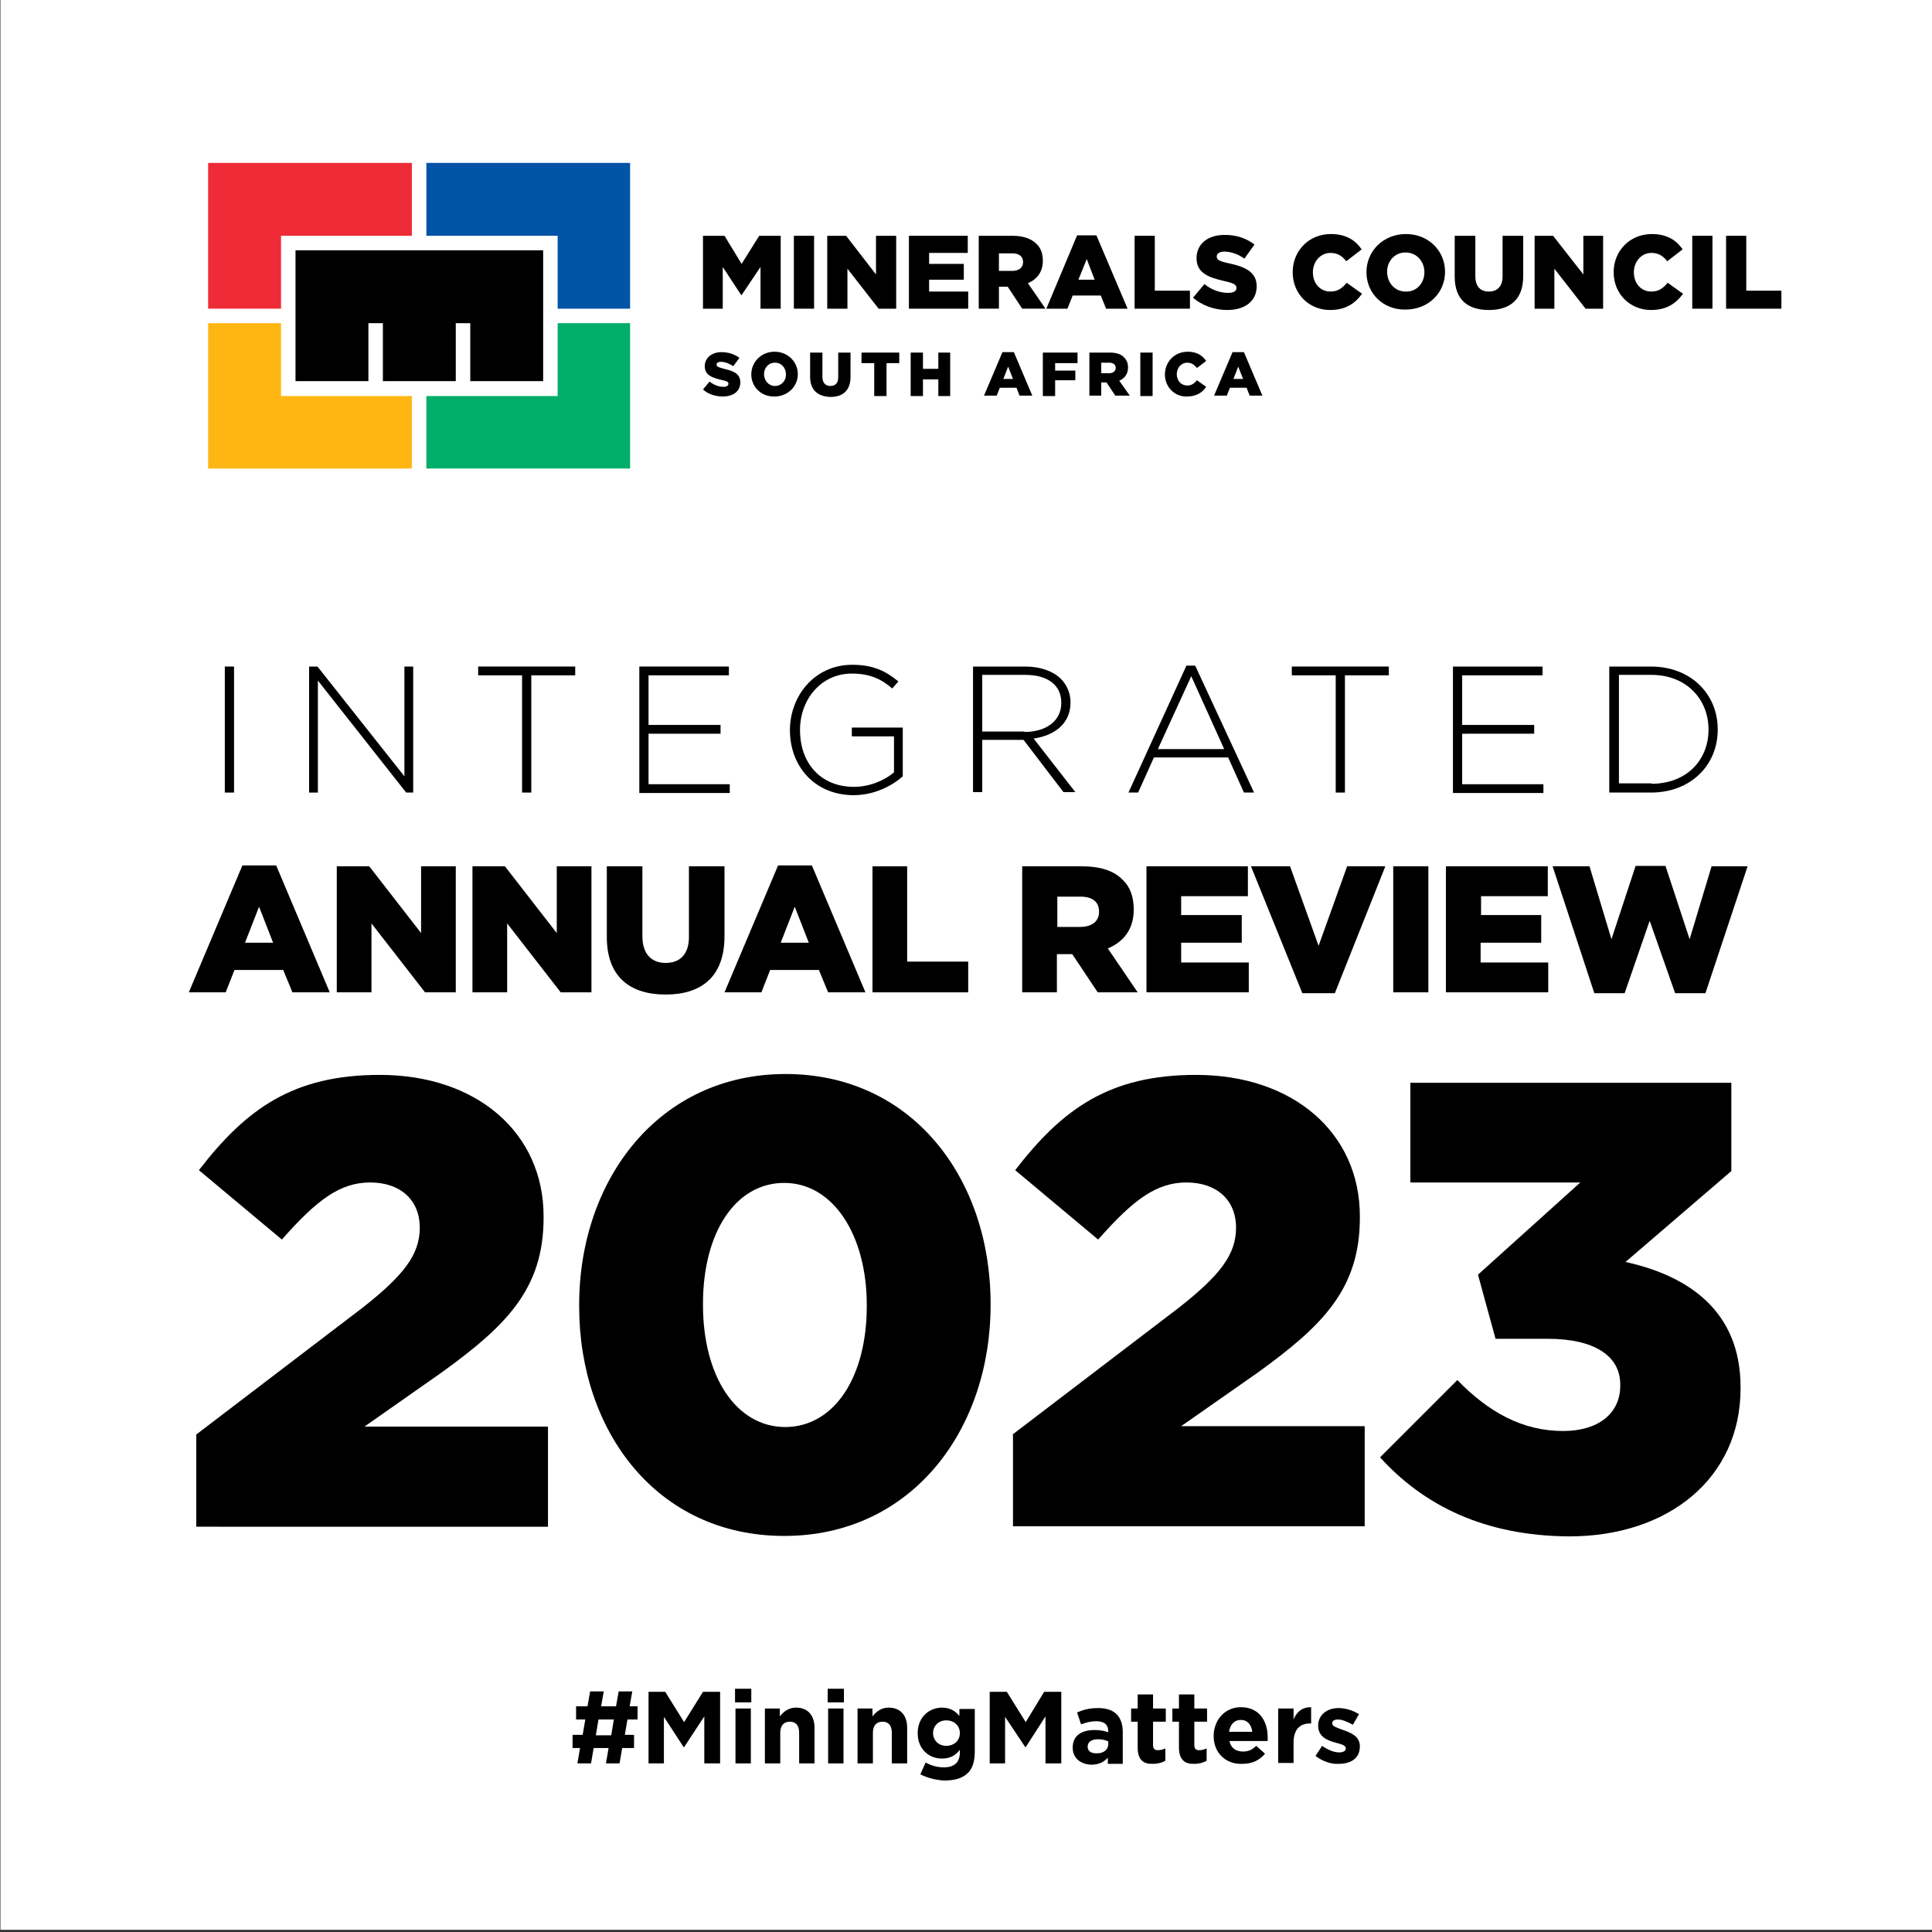 <?xml version="1.0" encoding="utf-8"?>
<!-- Generator: Adobe Illustrator 28.3.0, SVG Export Plug-In . SVG Version: 6.00 Build 0)  -->
<svg version="1.1" id="Layer_1" xmlns="http://www.w3.org/2000/svg" xmlns:xlink="http://www.w3.org/1999/xlink" x="0px" y="0px"
	 width="440px" height="440px" viewBox="0 0 440 440" style="enable-background:new 0 0 440 440;" xml:space="preserve">
<rect x="0" y="0" width="440" height="440" fill="#333333" stroke="none"/>
<style type="text/css">
	.st0{fill:#FFFFFF;}
	.st1{fill:#0054A6;}
	.st2{fill:#EE2B37;}
	.st3{fill:#FFB612;}
	.st4{fill:#00AD69;}
</style>
<rect x="0.1" y="0" class="st0" width="439.9" height="439.5"/>
<g>
	<polygon points="67.3,57 67.3,86.8 83.9,86.8 83.9,73.6 87.2,73.6 87.2,86.8 103.8,86.8 103.8,73.6 107.1,73.6 107.1,86.8 
		123.7,86.8 123.7,57 	"/>
	<polygon class="st1" points="127,70.3 143.5,70.3 143.5,37.1 97.1,37.1 97.1,53.7 127,53.7 	"/>
	<polygon class="st2" points="93.8,53.7 93.8,37.1 47.4,37.1 47.4,70.3 64,70.3 64,53.7 	"/>
	<polygon class="st3" points="64,73.6 47.4,73.6 47.4,106.7 93.8,106.7 93.8,90.2 64,90.2 	"/>
	<polygon class="st4" points="97.1,90.2 97.1,106.7 143.5,106.7 143.5,73.6 127,73.6 127,90.2 	"/>
	<polygon points="160.1,53.7 165,53.7 168.9,60.1 172.9,53.7 177.8,53.7 177.8,70.3 173.2,70.3 173.2,60.8 168.9,67.2 168.8,67.2 
		164.6,60.8 164.6,70.3 160.1,70.3 	"/>
	<rect x="180.8" y="53.7" width="4.6" height="16.6"/>
	<polygon points="188.4,53.7 192.7,53.7 199.5,62.5 199.5,53.7 204.1,53.7 204.1,70.3 200.1,70.3 193,61.2 193,70.3 188.4,70.3 	"/>
	<polygon points="207,53.7 220.4,53.7 220.4,57.6 211.6,57.6 211.6,60.1 219.5,60.1 219.5,63.7 211.6,63.7 211.6,66.4 220.5,66.4 
		220.5,70.3 207,70.3 	"/>
	<path d="M222.8,53.7h7.8c2.5,0,4.3,0.7,5.4,1.8c1,0.9,1.5,2.2,1.5,3.9v0c0,2.5-1.3,4.2-3.4,5.1l4,5.8h-5.3l-3.3-5h-2v5h-4.6V53.7z
		 M230.5,61.7c1.6,0,2.5-0.8,2.5-2v0c0-1.3-0.9-2-2.5-2h-3v4H230.5z"/>
	<path d="M245.3,53.6h4.4l7.1,16.7h-4.9l-1.2-3h-6.4l-1.2,3h-4.8L245.3,53.6z M249.3,63.7l-1.8-4.7l-1.9,4.7H249.3z"/>
	<polygon points="258.4,53.7 263,53.7 263,66.2 271,66.2 271,70.3 258.4,70.3 	"/>
	<path d="M271.7,67.8l2.6-3.1c1.6,1.3,3.5,2,5.4,2c1.2,0,1.9-0.4,1.9-1.1v0c0-0.7-0.5-1.1-2.8-1.6c-3.5-0.8-6.3-1.8-6.3-5.2v0
		c0-3.1,2.4-5.3,6.4-5.3c2.8,0,5,0.8,6.8,2.2l-2.3,3.2c-1.5-1.1-3.2-1.6-4.6-1.6c-1.1,0-1.7,0.5-1.7,1.1v0c0,0.8,0.6,1.1,2.9,1.6
		c3.8,0.8,6.2,2.1,6.2,5.2v0c0,3.4-2.7,5.4-6.7,5.4C276.6,70.6,273.8,69.6,271.7,67.8"/>
	<path d="M294.4,62L294.4,62c0-4.9,3.7-8.7,8.7-8.7c3.4,0,5.6,1.4,7,3.5l-3.5,2.7c-0.9-1.2-2-1.9-3.6-1.9c-2.3,0-4,2-4,4.4v0
		c0,2.5,1.6,4.4,4,4.4c1.7,0,2.7-0.8,3.7-2l3.5,2.5c-1.6,2.2-3.7,3.7-7.3,3.7C298.2,70.6,294.4,67,294.4,62"/>
	<path d="M311.2,62L311.2,62c0-4.8,3.8-8.7,9-8.7c5.1,0,8.9,3.8,8.9,8.6v0c0,4.8-3.8,8.6-9,8.6C315,70.6,311.2,66.8,311.2,62
		 M324.4,62L324.4,62c0-2.4-1.7-4.5-4.3-4.5c-2.5,0-4.2,2-4.2,4.4v0c0,2.4,1.7,4.5,4.2,4.5C322.7,66.5,324.4,64.4,324.4,62"/>
	<path d="M331.3,63v-9.3h4.7v9.2c0,2.4,1.2,3.5,3.1,3.5c1.8,0,3.1-1.1,3.1-3.4v-9.3h4.7v9.2c0,5.4-3.1,7.7-7.8,7.7
		C334.2,70.6,331.3,68.2,331.3,63"/>
	<polygon points="349.5,53.7 353.7,53.7 360.6,62.5 360.6,53.7 365.1,53.7 365.1,70.3 361.1,70.3 354,61.2 354,70.3 349.5,70.3 	"/>
	<path d="M367.5,62L367.5,62c0-4.9,3.7-8.7,8.7-8.7c3.4,0,5.6,1.4,7,3.5l-3.5,2.7c-0.9-1.2-2-1.9-3.6-1.9c-2.3,0-4,2-4,4.4v0
		c0,2.5,1.6,4.4,4,4.4c1.7,0,2.7-0.8,3.7-2l3.5,2.5c-1.6,2.2-3.7,3.7-7.3,3.7C371.3,70.6,367.5,67,367.5,62"/>
	<rect x="385.4" y="53.7" width="4.6" height="16.6"/>
	<polygon points="393.1,53.7 397.7,53.7 397.7,66.2 405.7,66.2 405.7,70.3 393.1,70.3 	"/>
	<path d="M160.1,88.7l1.5-1.8c1,0.8,2.1,1.2,3.2,1.2c0.7,0,1.1-0.3,1.1-0.7v0c0-0.4-0.3-0.6-1.7-0.9c-2.1-0.5-3.7-1.1-3.7-3.1v0
		c0-1.8,1.5-3.2,3.8-3.2c1.7,0,3,0.5,4.1,1.3l-1.4,1.9c-0.9-0.6-1.9-1-2.8-1c-0.7,0-1,0.3-1,0.6v0c0,0.5,0.3,0.6,1.7,1
		c2.3,0.5,3.7,1.2,3.7,3.1v0c0,2-1.6,3.2-4,3.2C163,90.3,161.3,89.8,160.1,88.7"/>
	<path d="M171.1,85.3L171.1,85.3c0-2.9,2.3-5.2,5.3-5.2c3,0,5.3,2.3,5.3,5.1v0c0,2.8-2.3,5.1-5.3,5.1
		C173.4,90.4,171.1,88.1,171.1,85.3 M179,85.3L179,85.3c0-1.5-1-2.7-2.5-2.7c-1.5,0-2.5,1.2-2.5,2.6v0c0,1.4,1,2.7,2.5,2.7
		C178,87.9,179,86.7,179,85.3"/>
	<path d="M184.5,85.8v-5.5h2.8v5.5c0,1.4,0.7,2.1,1.8,2.1c1.1,0,1.8-0.6,1.8-2v-5.6h2.8v5.5c0,3.2-1.8,4.6-4.6,4.6
		C186.3,90.3,184.5,88.9,184.5,85.8"/>
	<polygon points="199.1,82.7 196.2,82.7 196.2,80.3 204.8,80.3 204.8,82.7 201.9,82.7 201.9,90.2 199.1,90.2 	"/>
	<polygon points="207.4,80.3 210.2,80.3 210.2,84 213.7,84 213.7,80.3 216.4,80.3 216.4,90.2 213.7,90.2 213.7,86.4 210.2,86.4 
		210.2,90.2 207.4,90.2 	"/>
	<path d="M228.3,80.2h2.6l4.2,9.9h-2.9l-0.7-1.8h-3.8l-0.7,1.8h-2.9L228.3,80.2z M230.7,86.3l-1.1-2.8l-1.1,2.8H230.7z"/>
	<polygon points="237.5,80.3 245.4,80.3 245.4,82.7 240.3,82.7 240.3,84.4 244.9,84.4 244.9,86.6 240.3,86.6 240.3,90.2 237.5,90.2 
			"/>
	<path d="M248.1,80.3h4.7c1.5,0,2.6,0.4,3.2,1.1c0.6,0.6,0.9,1.3,0.9,2.3v0c0,1.5-0.8,2.5-2,3l2.4,3.4H254l-2-3h-1.2v3h-2.7V80.3z
		 M252.6,85c0.9,0,1.5-0.5,1.5-1.2v0c0-0.8-0.6-1.2-1.5-1.2h-1.8V85H252.6z"/>
	<rect x="259.7" y="80.3" width="2.8" height="9.9"/>
	<path d="M265.3,85.3L265.3,85.3c0-2.9,2.2-5.2,5.2-5.2c2,0,3.3,0.8,4.2,2.1l-2.1,1.6c-0.6-0.7-1.2-1.2-2.2-1.2
		c-1.4,0-2.4,1.2-2.4,2.6v0c0,1.5,1,2.6,2.4,2.6c1,0,1.6-0.5,2.2-1.2l2.1,1.5c-0.9,1.3-2.2,2.2-4.4,2.2
		C267.6,90.4,265.3,88.2,265.3,85.3"/>
	<path d="M280.7,80.2h2.6l4.2,9.9h-2.9l-0.7-1.8h-3.8l-0.7,1.8h-2.9L280.7,80.2z M283.1,86.3l-1.1-2.8l-1.1,2.8H283.1z"/>
</g>
<g>
	<path d="M51.2,151.8h2.1v28.7h-2.1V151.8z"/>
	<path d="M70.3,151.8h2l19.8,25v-25h2v28.7h-1.6L72.4,155v25.5h-2V151.8z"/>
	<path d="M118.9,153.8h-10v-2H131v2h-10v26.7h-2.1V153.8z"/>
	<path d="M145.6,151.8H166v2h-18.3v11.3h16.4v2h-16.4v11.5h18.5v2h-20.6V151.8z"/>
	<path d="M179.9,166.3L179.9,166.3c0-7.8,5.6-14.9,14.2-14.9c4.7,0,7.6,1.4,10.5,3.8l-1.4,1.6c-2.3-2-4.9-3.4-9.2-3.4
		c-7,0-11.8,5.9-11.8,12.8v0.1c0,7.4,4.6,12.9,12.3,12.9c3.6,0,7-1.5,9.1-3.3v-8.2H194v-2h11.6v11.1c-2.6,2.3-6.6,4.3-11.3,4.3
		C185.3,181,179.9,174.3,179.9,166.3z"/>
	<path d="M221.5,151.8h12c3.5,0,6.4,1.1,8.1,2.8c1.4,1.4,2.2,3.3,2.2,5.3v0.1c0,4.8-3.6,7.5-8.4,8.2l9.5,12.2h-2.7l-9.1-11.9h-9.4
		v11.9h-2.1V151.8z M233.3,166.7c4.8,0,8.4-2.4,8.4-6.6v-0.1c0-3.9-3-6.3-8.2-6.3h-9.8v12.9H233.3z"/>
	<path d="M270.2,151.6h2l13.4,28.9h-2.3l-3.6-8h-16.9l-3.6,8h-2.2L270.2,151.6z M278.8,170.6l-7.5-16.6l-7.6,16.6H278.8z"/>
	<path d="M304.2,153.8h-10v-2h22.1v2h-10v26.7h-2.1V153.8z"/>
	<path d="M330.9,151.8h20.4v2H333v11.3h16.4v2H333v11.5h18.5v2h-20.6V151.8z"/>
	<path d="M366.5,151.8h9.5c9,0,15.2,6.2,15.2,14.3v0.1c0,8.1-6.2,14.3-15.2,14.3h-9.5V151.8z M376.1,178.5c8,0,13-5.4,13-12.3v-0.1
		c0-6.8-5-12.4-13-12.4h-7.4v24.7H376.1z"/>
</g>
<g>
	<path d="M55.2,197.1h7.7L75.1,226h-8.5l-2.1-5.1H53.4l-2,5.1H43L55.2,197.1z M62.2,214.7l-3.2-8.2l-3.2,8.2H62.2z"/>
	<path d="M76.7,197.3h7.4l11.8,15.2v-15.2h7.9V226h-7l-12.2-15.7V226h-7.9V197.3z"/>
	<path d="M107.6,197.3h7.4l11.8,15.2v-15.2h7.9V226h-7l-12.2-15.7V226h-7.9V197.3z"/>
	<path d="M138.2,213.4v-16.1h8.1v15.9c0,4.1,2.1,6.1,5.3,6.1c3.2,0,5.3-1.9,5.3-5.9v-16.1h8.1v15.9c0,9.3-5.3,13.3-13.4,13.3
		C143.4,226.5,138.2,222.4,138.2,213.4z"/>
	<path d="M177.2,197.1h7.7l12.2,28.9h-8.5l-2.1-5.1h-11.1l-2,5.1H165L177.2,197.1z M184.2,214.7l-3.2-8.2l-3.2,8.2H184.2z"/>
	<path d="M198.7,197.3h7.9V219h13.9v7h-21.8V197.3z"/>
	<path d="M232.8,197.3h13.6c4.4,0,7.4,1.1,9.3,3.1c1.7,1.6,2.5,3.9,2.5,6.7v0.1c0,4.4-2.3,7.3-5.9,8.8l6.8,10H250l-5.8-8.7h-3.5v8.7
		h-7.9V197.3z M246,211.1c2.7,0,4.3-1.3,4.3-3.4v-0.1c0-2.3-1.6-3.4-4.3-3.4h-5.2v6.9H246z"/>
	<path d="M261.1,197.3h23.1v6.8H269v4.3h13.8v6.3H269v4.5h15.4v6.8h-23.3V197.3z"/>
	<path d="M284.9,197.3h8.9l6.5,18.1l6.5-18.1h8.7L304,226.2h-7.4L284.9,197.3z"/>
	<path d="M317.3,197.3h8V226h-8V197.3z"/>
	<path d="M329.4,197.3h23.1v6.8h-15.2v4.3H351v6.3h-13.8v4.5h15.4v6.8h-23.3V197.3z"/>
	<path d="M353.6,197.3h8.4l5,16.6l5.5-16.7h6.8l5.5,16.7l5-16.6h8.2l-9.6,28.9h-6.9l-5.8-16.5l-5.7,16.5h-6.9L353.6,197.3z"/>
</g>
<g>
	<path d="M44.7,326.7l37.9-28.9c9.4-7.4,13-12.1,13-18.2c0-6.4-4.5-10.3-11.3-10.3c-6.8,0-12.1,3.9-20.1,13l-18.9-15.8
		c10.8-14,21.5-21.7,41.2-21.7c22.1,0,37.3,13.2,37.3,32.2v0.3c0,16.2-8.4,24.6-23.4,35.4L83,324.9h41.8v22.8H44.7V326.7z"/>
	<path d="M131.9,297.5v-0.3c0-28.6,18.2-52.6,47-52.6c28.8,0,46.7,23.7,46.7,52.3v0.3c0,28.6-18.1,52.6-47,52.6
		C149.7,349.8,131.9,326.1,131.9,297.5z M197.4,297.5v-0.3c0-16-7.7-27.8-18.8-27.8c-11.1,0-18.5,11.3-18.5,27.5v0.3
		c0,16.2,7.5,27.8,18.8,27.8C190.1,324.9,197.4,313.5,197.4,297.5z"/>
	<path d="M230.6,326.7l37.9-28.9c9.4-7.4,13-12.1,13-18.2c0-6.4-4.5-10.3-11.3-10.3s-12.1,3.9-20.1,13l-18.9-15.8
		c10.8-14,21.5-21.7,41.2-21.7c22.1,0,37.3,13.2,37.3,32.2v0.3c0,16.2-8.4,24.6-23.4,35.4l-17.3,12.1h41.8v22.8h-80.1V326.7z"/>
	<path d="M314.3,331.9l17.6-17.6c7.2,7.4,14.9,11.6,24.1,11.6c8,0,13-4,13-10.3v-0.3c0-6.5-5.9-10.4-16.5-10.4h-11.9l-4-14.6
		l23.3-21h-38.7v-22.7h73.1v20.1l-24.1,20.7c14.5,3.2,26.2,11.3,26.2,28.5v0.3c0,20.5-16.5,33.7-39,33.7
		C337.9,349.8,324.1,342.7,314.3,331.9z"/>
</g>
<g>
	<path d="M144.3,398.1h-2.6l-0.6,3.5h-3.1l0.6-3.5h-3.4l-0.6,3.5h-3.1l0.6-3.5h-1.7v-3h2.3l0.6-3.5h-2.1v-3h2.6l0.6-3.4h3.1
		l-0.6,3.4h3.4l0.6-3.4h3.1l-0.6,3.4h1.8v3h-2.3l-0.6,3.5h2.1V398.1z M135.7,395.2h3.5l0.6-3.6h-3.5L135.7,395.2z"/>
	<polygon points="147.7,385.3 151.5,385.3 155.8,392.2 160.1,385.3 164,385.3 164,401.6 160.4,401.6 160.4,390.9 155.8,397.9 
		155.7,397.9 151.2,391 151.2,401.6 147.7,401.6 	"/>
	<path d="M167.4,384.6h3.7v3.1h-3.7V384.6z M167.5,389.1h3.5v12.5h-3.5V389.1z"/>
	<path d="M174.1,389.1h3.5v1.8c0.8-1,1.9-2,3.7-2c2.7,0,4.2,1.8,4.2,4.6v8.1H182v-7c0-1.7-0.8-2.5-2.1-2.5c-1.4,0-2.2,0.9-2.2,2.5v7
		h-3.5V389.1z"/>
	<path d="M188.5,384.6h3.7v3.1h-3.7V384.6z M188.6,389.1h3.5v12.5h-3.5V389.1z"/>
	<path d="M195.2,389.1h3.5v1.8c0.8-1,1.9-2,3.7-2c2.7,0,4.2,1.8,4.2,4.6v8.1h-3.5v-7c0-1.7-0.8-2.5-2.1-2.5c-1.4,0-2.2,0.9-2.2,2.5
		v7h-3.5V389.1z"/>
	<path d="M209.6,404.1l1.2-2.7c1.3,0.7,2.6,1.1,4.2,1.1c2.4,0,3.6-1.2,3.6-3.4v-0.6c-1,1.3-2.2,2-4.1,2c-2.9,0-5.5-2.1-5.5-5.8v0
		c0-3.7,2.7-5.8,5.5-5.8c1.9,0,3.1,0.8,4,1.9v-1.6h3.5v9.7c0,2.2-0.5,3.9-1.6,4.9c-1.2,1.2-3,1.7-5.4,1.7
		C213.1,405.4,211.2,404.9,209.6,404.1 M218.6,394.7L218.6,394.7c0-1.7-1.3-2.9-3.1-2.9c-1.7,0-3,1.2-3,2.9v0c0,1.7,1.3,2.9,3,2.9
		C217.3,397.6,218.6,396.4,218.6,394.7"/>
	<polygon points="225.4,385.3 229.3,385.3 233.6,392.2 237.8,385.3 241.7,385.3 241.7,401.6 238.1,401.6 238.1,390.9 233.6,397.9 
		233.5,397.9 228.9,391 228.9,401.6 225.4,401.6 	"/>
	<path d="M244.3,398L244.3,398c0-2.8,2.1-4,5-4c1.3,0,2.2,0.2,3.1,0.5v-0.2c0-1.5-0.9-2.3-2.7-2.3c-1.4,0-2.3,0.3-3.5,0.7l-0.9-2.7
		c1.4-0.6,2.7-1,4.8-1c1.9,0,3.3,0.5,4.2,1.4c0.9,0.9,1.4,2.3,1.4,4v7.3h-3.4v-1.4c-0.9,1-2.1,1.6-3.8,1.6
		C246.2,401.8,244.3,400.5,244.3,398 M252.4,397.2v-0.6c-0.6-0.3-1.4-0.5-2.3-0.5c-1.5,0-2.4,0.6-2.4,1.7v0c0,1,0.8,1.5,1.9,1.5
		C251.3,399.4,252.4,398.5,252.4,397.2"/>
	<path d="M259.1,398v-5.9h-1.5v-3h1.5v-3.2h3.5v3.2h2.9v3h-2.9v5.3c0,0.8,0.3,1.2,1.1,1.2c0.7,0,1.2-0.2,1.7-0.4v2.8
		c-0.7,0.4-1.6,0.7-2.8,0.7C260.5,401.8,259.1,400.9,259.1,398"/>
	<path d="M268.5,398v-5.9H267v-3h1.5v-3.2h3.5v3.2h2.9v3H272v5.3c0,0.8,0.3,1.2,1.1,1.2c0.7,0,1.2-0.2,1.7-0.4v2.8
		c-0.7,0.4-1.6,0.7-2.8,0.7C270,401.8,268.5,400.9,268.5,398"/>
	<path d="M276.4,395.4L276.4,395.4c0-3.6,2.5-6.6,6.2-6.6c4.2,0,6.1,3.2,6.1,6.8c0,0.3,0,0.6,0,0.9h-8.7c0.3,1.6,1.5,2.4,3.1,2.4
		c1.2,0,2.1-0.4,3-1.3l2,1.8c-1.2,1.4-2.8,2.3-5.1,2.3C279.2,401.9,276.4,399.2,276.4,395.4 M285.2,394.4c-0.2-1.6-1.1-2.7-2.6-2.7
		c-1.5,0-2.4,1-2.7,2.7H285.2z"/>
	<path d="M291.1,389.1h3.5v2.5c0.7-1.7,1.9-2.8,4-2.8v3.7h-0.2c-2.4,0-3.8,1.4-3.8,4.4v4.6h-3.5V389.1z"/>
	<path d="M299.6,399.9l1.5-2.3c1.4,1,2.8,1.5,3.9,1.5c1,0,1.5-0.4,1.5-0.9v0c0-0.8-1.2-1-2.6-1.4c-1.7-0.5-3.7-1.3-3.7-3.8v0
		c0-2.5,2.1-4,4.6-4c1.6,0,3.3,0.5,4.7,1.4l-1.4,2.4c-1.2-0.7-2.5-1.2-3.4-1.2c-0.9,0-1.3,0.4-1.3,0.9v0c0,0.7,1.2,1,2.5,1.5
		c1.7,0.6,3.8,1.4,3.8,3.7v0c0,2.8-2.1,4-4.8,4C303.2,401.8,301.3,401.2,299.6,399.9"/>
</g>
</svg>
